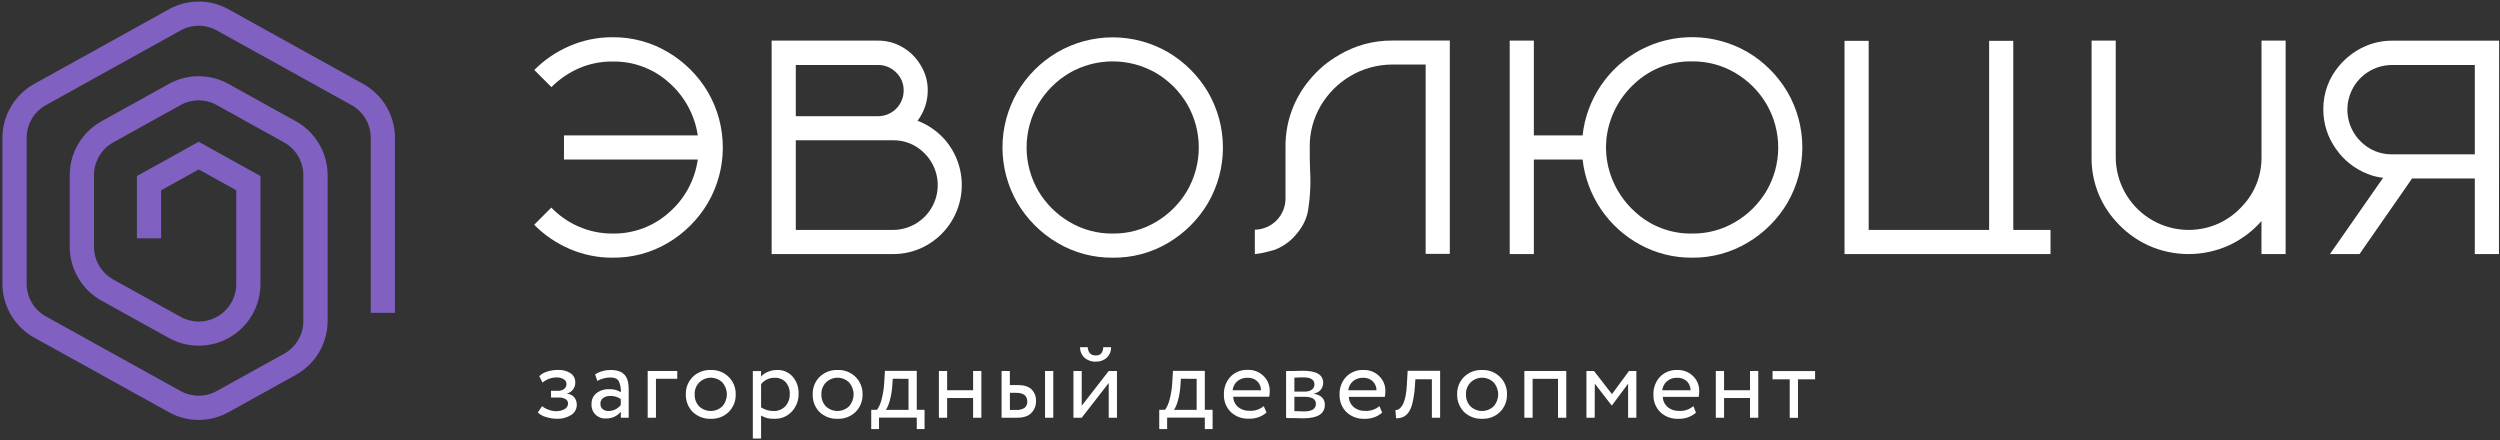 <?xml version="1.0" encoding="UTF-8"?> <svg xmlns="http://www.w3.org/2000/svg" width="909" height="160" viewBox="0 0 909 160" fill="none"><rect x="0" y="0" width="909" height="160" fill="#333333" stroke="none"/> <path d="M202.571 152.27C201.186 152.252 199.812 152.033 198.491 151.62C197.383 151.331 196.37 150.759 195.551 149.96L197.101 147.7C197.824 148.262 198.635 148.701 199.501 149C200.329 149.316 201.205 149.489 202.091 149.51C203.211 149.554 204.322 149.287 205.301 148.74C205.668 148.548 205.976 148.261 206.195 147.909C206.413 147.558 206.532 147.154 206.541 146.74C206.551 146.413 206.474 146.09 206.318 145.803C206.161 145.517 205.931 145.277 205.651 145.11C204.909 144.7 204.067 144.506 203.221 144.55H200.351V142.09H203.031C203.794 142.121 204.544 141.876 205.141 141.4C205.404 141.197 205.616 140.936 205.762 140.638C205.907 140.339 205.982 140.012 205.981 139.68C205.991 139.319 205.904 138.962 205.728 138.647C205.552 138.332 205.293 138.07 204.981 137.89C204.186 137.411 203.267 137.181 202.341 137.23C200.479 137.255 198.682 137.919 197.251 139.11L196.081 136.77C196.881 135.992 197.859 135.422 198.931 135.11C200.177 134.706 201.48 134.503 202.791 134.51C204.446 134.409 206.09 134.833 207.491 135.72C208.03 136.091 208.467 136.593 208.761 137.179C209.054 137.765 209.196 138.415 209.171 139.07C209.2 139.978 208.918 140.869 208.373 141.596C207.827 142.323 207.051 142.843 206.171 143.07V143.14C207.177 143.216 208.114 143.683 208.781 144.44C209.409 145.197 209.742 146.156 209.721 147.14C209.735 147.879 209.558 148.61 209.208 149.261C208.857 149.913 208.345 150.463 207.721 150.86C206.186 151.84 204.391 152.331 202.571 152.27Z" fill="white"></path> <path d="M217.181 138.49L216.381 136.08C218.087 135.039 220.053 134.502 222.051 134.53C224.331 134.53 225.991 135.09 227.051 136.23C228.111 137.37 228.591 139.11 228.591 141.47V151.89H225.731V149.7C225.078 150.505 224.246 151.145 223.302 151.571C222.357 151.996 221.326 152.195 220.291 152.15C219.592 152.196 218.892 152.092 218.237 151.845C217.582 151.597 216.987 151.212 216.494 150.716C216 150.219 215.618 149.623 215.375 148.966C215.131 148.31 215.031 147.609 215.081 146.91C215.05 146.159 215.194 145.41 215.503 144.725C215.812 144.039 216.277 143.435 216.861 142.96C218.188 141.945 219.832 141.431 221.501 141.51C222.989 141.433 224.465 141.814 225.731 142.6C225.834 141.184 225.558 139.765 224.931 138.49C224.401 137.66 223.391 137.25 221.931 137.25C220.269 137.263 218.637 137.689 217.181 138.49ZM221.331 149.44C222.179 149.432 223.015 149.23 223.773 148.851C224.532 148.471 225.195 147.924 225.711 147.25V145.1C224.592 144.321 223.253 143.922 221.891 143.96C220.974 143.929 220.071 144.188 219.311 144.7C218.985 144.933 218.723 145.243 218.548 145.603C218.373 145.963 218.292 146.361 218.311 146.76C218.287 147.133 218.347 147.507 218.487 147.853C218.627 148.199 218.844 148.51 219.121 148.76C219.75 149.249 220.536 149.49 221.331 149.44Z" fill="white"></path> <path d="M238.5 151.89H235.5V134.89H246.25V137.72H238.5V151.89Z" fill="white"></path> <path d="M251.86 149.78C251.041 148.937 250.398 147.937 249.971 146.842C249.543 145.746 249.339 144.576 249.37 143.4C249.33 142.229 249.531 141.063 249.959 139.973C250.387 138.882 251.034 137.891 251.86 137.06C252.725 136.212 253.754 135.551 254.883 135.115C256.013 134.68 257.22 134.481 258.43 134.53C259.634 134.48 260.836 134.678 261.959 135.113C263.083 135.549 264.105 136.212 264.96 137.06C265.797 137.885 266.455 138.874 266.892 139.965C267.329 141.056 267.536 142.226 267.5 143.4C267.534 144.58 267.327 145.754 266.892 146.851C266.457 147.947 265.803 148.944 264.97 149.78C264.108 150.617 263.084 151.27 261.962 151.698C260.839 152.126 259.641 152.321 258.44 152.27C257.232 152.318 256.027 152.123 254.897 151.695C253.766 151.267 252.734 150.616 251.86 149.78ZM252.58 143.4C252.549 144.195 252.676 144.988 252.954 145.733C253.233 146.478 253.656 147.16 254.2 147.74C255.337 148.826 256.848 149.432 258.42 149.432C259.992 149.432 261.503 148.826 262.64 147.74C263.703 146.54 264.29 144.993 264.29 143.39C264.29 141.787 263.703 140.24 262.64 139.04C261.52 137.947 260.016 137.335 258.45 137.335C256.885 137.335 255.381 137.947 254.26 139.04C253.695 139.612 253.254 140.295 252.965 141.045C252.676 141.795 252.545 142.597 252.58 143.4Z" fill="white"></path> <path d="M276.73 159.44H273.73V134.91H276.73V136.91C277.413 136.148 278.266 135.558 279.22 135.19C280.262 134.753 281.381 134.529 282.51 134.53C283.579 134.477 284.646 134.666 285.631 135.084C286.617 135.501 287.495 136.136 288.2 136.94C289.685 138.651 290.458 140.867 290.36 143.13C290.428 145.545 289.544 147.89 287.9 149.66C287.087 150.529 286.096 151.211 284.995 151.662C283.894 152.112 282.709 152.32 281.52 152.27C279.843 152.361 278.177 151.954 276.73 151.1V159.44ZM281.64 137.36C280.696 137.336 279.758 137.535 278.905 137.942C278.052 138.349 277.307 138.951 276.73 139.7V148.11C278.072 148.999 279.651 149.463 281.26 149.44C282.055 149.475 282.848 149.339 283.586 149.042C284.324 148.746 284.991 148.295 285.54 147.72C286.64 146.497 287.218 144.893 287.15 143.25C287.23 141.684 286.704 140.148 285.68 138.96C285.161 138.419 284.532 137.996 283.835 137.72C283.138 137.444 282.389 137.321 281.64 137.36Z" fill="white"></path> <path d="M297.939 149.78C297.129 148.932 296.495 147.931 296.076 146.836C295.657 145.741 295.461 144.572 295.499 143.4C295.459 142.229 295.66 141.063 296.088 139.973C296.516 138.882 297.163 137.891 297.989 137.06C298.854 136.213 299.883 135.552 301.013 135.117C302.143 134.682 303.349 134.482 304.559 134.53C305.763 134.48 306.965 134.678 308.088 135.113C309.212 135.549 310.234 136.212 311.089 137.06C311.924 137.886 312.58 138.876 313.015 139.966C313.45 141.057 313.656 142.226 313.619 143.4C313.653 144.58 313.446 145.754 313.011 146.851C312.576 147.947 311.922 148.944 311.089 149.78C310.227 150.617 309.203 151.27 308.081 151.698C306.958 152.126 305.76 152.321 304.559 152.27C303.345 152.324 302.132 152.131 300.994 151.703C299.856 151.275 298.817 150.621 297.939 149.78ZM298.659 143.4C298.628 144.195 298.755 144.988 299.033 145.733C299.311 146.478 299.735 147.16 300.279 147.74C301.416 148.826 302.927 149.432 304.499 149.432C306.071 149.432 307.582 148.826 308.719 147.74C309.782 146.54 310.369 144.993 310.369 143.39C310.369 141.787 309.782 140.24 308.719 139.04C307.598 137.947 306.095 137.335 304.529 137.335C302.963 137.335 301.46 137.947 300.339 139.04C299.774 139.612 299.333 140.295 299.044 141.045C298.755 141.795 298.624 142.597 298.659 143.4Z" fill="white"></path> <path d="M319.609 156H316.779V149H318.889C319.682 147.855 320.246 146.568 320.549 145.21C321.055 143.289 321.37 141.322 321.489 139.34L321.759 134.85H333.339V149H336.169V156H333.339V151.85H319.609V156ZM324.609 137.7L324.419 140.53C324.295 142.28 323.99 144.012 323.509 145.7C323.223 146.872 322.754 147.993 322.119 149.02H330.339V137.74L324.609 137.7Z" fill="white"></path> <path d="M356.821 151.89H353.821V144.72H344.381V151.89H341.381V134.89H344.381V141.89H353.821V134.89H356.821V151.89Z" fill="white"></path> <path d="M369.65 151.89H364.18V134.89H367.18V140H369.97C372.283 140 373.98 140.523 375.06 141.57C375.616 142.129 376.048 142.8 376.329 143.537C376.609 144.274 376.732 145.062 376.69 145.85C376.71 146.644 376.571 147.434 376.278 148.173C375.986 148.912 375.548 149.584 374.99 150.15C373.923 151.31 372.143 151.89 369.65 151.89ZM369.42 142.83H367.2V149.06H369.39C370.488 149.149 371.585 148.882 372.52 148.3C372.861 148.018 373.13 147.658 373.304 147.251C373.478 146.844 373.552 146.401 373.52 145.96C373.5 143.88 372.14 142.83 369.42 142.83ZM382.97 151.89H379.97V134.89H382.97V151.89Z" fill="white"></path> <path d="M403.131 139.25L393.311 151.89H390.311V134.89H393.311V147.53L403.131 134.89H406.131V151.89H403.131V139.25ZM392.711 126.25H395.501C395.651 128.25 396.621 129.25 398.411 129.25C400.201 129.25 401.011 128.25 401.161 126.25H403.991C404.016 126.944 403.897 127.636 403.641 128.282C403.384 128.927 402.996 129.512 402.501 130C401.414 131.002 399.978 131.537 398.501 131.49C396.962 131.575 395.451 131.054 394.291 130.04C393.773 129.55 393.364 128.957 393.092 128.299C392.819 127.64 392.69 126.932 392.711 126.22V126.25Z" fill="white"></path> <path d="M424.37 156H421.5V149H423.62C424.413 147.855 424.977 146.568 425.28 145.21C425.786 143.289 426.101 141.322 426.22 139.34L426.49 134.85H438.07V149H440.9V156H438.07V151.85H424.37V156ZM429.37 137.7L429.18 140.53C429.055 142.28 428.75 144.012 428.27 145.7C427.983 146.872 427.514 147.993 426.88 149.02H435.1V137.74L429.37 137.7Z" fill="white"></path> <path d="M459.499 147.66L460.499 150C458.734 151.529 456.452 152.326 454.119 152.23C452.911 152.291 451.703 152.109 450.568 151.693C449.432 151.277 448.392 150.637 447.509 149.81C446.669 148.967 446.014 147.958 445.585 146.847C445.156 145.737 444.963 144.549 445.019 143.36C444.946 141.023 445.785 138.749 447.359 137.02C448.182 136.159 449.183 135.486 450.291 135.05C451.4 134.613 452.59 134.422 453.779 134.49C454.815 134.457 455.847 134.634 456.813 135.01C457.779 135.387 458.659 135.955 459.399 136.68C460.151 137.397 460.742 138.265 461.133 139.226C461.524 140.188 461.707 141.222 461.669 142.26C461.668 142.931 461.604 143.601 461.479 144.26H448.379C448.404 144.973 448.576 145.673 448.884 146.317C449.192 146.96 449.63 147.533 450.169 148C451.337 148.936 452.804 149.419 454.299 149.36C456.187 149.488 458.051 148.878 459.499 147.66ZM453.579 137.36C452.242 137.306 450.931 137.747 449.899 138.6C448.925 139.435 448.309 140.613 448.179 141.89H458.499C458.499 141.27 458.374 140.657 458.132 140.087C457.889 139.516 457.535 139.001 457.089 138.57C456.124 137.727 454.869 137.293 453.589 137.36H453.579Z" fill="white"></path> <path d="M467.619 151.89V134.89H468.149C468.379 134.89 468.709 134.89 469.149 134.89H470.309C472.179 134.84 473.309 134.81 473.789 134.81C478.669 134.81 481.109 136.27 481.109 139.19C481.127 140.139 480.792 141.062 480.169 141.78C479.531 142.493 478.658 142.955 477.709 143.08V143.16C480.349 143.63 481.709 144.97 481.709 147.16C481.709 150.446 479.106 152.093 473.899 152.1C473.649 152.1 472.539 152.1 470.579 152.02H469.339H468.279L467.619 151.89ZM473.999 137.21C473.269 137.21 472.149 137.21 470.639 137.32V142.38H474.499C475.386 142.423 476.262 142.169 476.989 141.66C477.29 141.44 477.533 141.151 477.697 140.816C477.861 140.481 477.94 140.112 477.929 139.74C477.902 138.053 476.592 137.21 473.999 137.21ZM474.269 144.27H470.639V149.47C472.459 149.55 473.639 149.59 474.119 149.59C477.006 149.59 478.452 148.683 478.459 146.87C478.499 145.13 477.059 144.27 474.269 144.27Z" fill="white"></path> <path d="M501.55 147.66L502.55 150.04C500.786 151.57 498.503 152.368 496.17 152.27C494.964 152.33 493.758 152.147 492.624 151.731C491.49 151.315 490.452 150.675 489.57 149.85C488.727 149.009 488.068 148 487.638 146.889C487.207 145.778 487.014 144.59 487.07 143.4C486.997 141.063 487.836 138.789 489.41 137.06C490.234 136.199 491.234 135.527 492.342 135.09C493.451 134.654 494.641 134.462 495.83 134.53C496.866 134.497 497.898 134.674 498.864 135.05C499.83 135.426 500.71 135.994 501.45 136.72C502.202 137.436 502.793 138.304 503.184 139.266C503.575 140.228 503.758 141.262 503.72 142.3C503.719 142.971 503.655 143.64 503.53 144.3H490.42C490.448 145.012 490.621 145.712 490.929 146.355C491.236 146.998 491.673 147.571 492.21 148.04C493.381 148.978 494.851 149.461 496.35 149.4C498.244 149.519 500.109 148.894 501.55 147.66ZM495.63 137.36C494.293 137.307 492.983 137.749 491.95 138.6C490.976 139.435 490.36 140.613 490.23 141.89H500.5C500.496 141.27 500.368 140.657 500.124 140.087C499.88 139.517 499.525 139.001 499.08 138.57C498.129 137.737 496.893 137.304 495.63 137.36Z" fill="white"></path> <path d="M523.631 151.89H520.631V137.89H514.631L514.441 140.76C514.299 142.724 514.001 144.673 513.551 146.59C513.296 147.843 512.781 149.028 512.041 150.07C511.534 150.748 510.867 151.291 510.101 151.65C509.309 151.962 508.462 152.112 507.611 152.09L507.381 149.09C507.677 149.114 507.975 149.07 508.251 148.96C508.635 148.791 508.977 148.538 509.251 148.22C509.67 147.779 510.009 147.268 510.251 146.71C510.614 145.855 510.883 144.963 511.051 144.05C511.302 142.75 511.459 141.433 511.521 140.11L511.821 134.83H523.631V151.89Z" fill="white"></path> <path d="M532.309 149.78C531.49 148.937 530.847 147.937 530.42 146.842C529.992 145.746 529.788 144.576 529.819 143.4C529.78 142.229 529.98 141.063 530.408 139.973C530.837 138.882 531.484 137.891 532.309 137.06C533.175 136.213 534.204 135.552 535.333 135.117C536.463 134.682 537.67 134.482 538.879 134.53C540.083 134.48 541.285 134.678 542.409 135.113C543.532 135.549 544.554 136.212 545.409 137.06C546.246 137.885 546.903 138.874 547.339 139.965C547.774 141.056 547.979 142.226 547.939 143.4C547.975 144.58 547.769 145.755 547.334 146.852C546.899 147.949 546.244 148.946 545.409 149.78C544.547 150.617 543.524 151.27 542.401 151.698C541.278 152.126 540.08 152.321 538.879 152.27C537.673 152.317 536.47 152.121 535.341 151.693C534.213 151.265 533.182 150.615 532.309 149.78ZM533.029 143.4C532.998 144.195 533.126 144.988 533.404 145.733C533.682 146.478 534.105 147.16 534.649 147.74C535.786 148.826 537.298 149.432 538.869 149.432C540.441 149.432 541.953 148.826 543.089 147.74C544.152 146.54 544.739 144.993 544.739 143.39C544.739 141.787 544.152 140.24 543.089 139.04C541.969 137.947 540.465 137.335 538.899 137.335C537.334 137.335 535.83 137.947 534.709 139.04C534.144 139.612 533.703 140.295 533.414 141.045C533.125 141.795 532.994 142.597 533.029 143.4Z" fill="white"></path> <path d="M569.5 151.89H566.5V137.74H557.26V151.89H554.26V134.89H569.5V151.89Z" fill="white"></path> <path d="M579.83 151.89H576.83V134.89H579.58L586.11 143.3L592.3 134.89H594.98V151.89H591.98V139.51L586.1 147.4H585.98L579.87 139.51L579.83 151.89Z" fill="white"></path> <path d="M615.719 147.66L616.659 150.04C614.898 151.57 612.619 152.368 610.289 152.27C609.081 152.332 607.873 152.149 606.738 151.733C605.602 151.318 604.562 150.677 603.679 149.85C602.839 149.007 602.183 147.998 601.755 146.888C601.326 145.777 601.133 144.589 601.189 143.4C601.116 141.063 601.955 138.789 603.529 137.06C604.352 136.199 605.352 135.526 606.461 135.089C607.569 134.652 608.76 134.462 609.949 134.53C610.985 134.498 612.017 134.676 612.982 135.052C613.948 135.428 614.828 135.996 615.569 136.72C616.319 137.437 616.909 138.306 617.298 139.268C617.688 140.23 617.869 141.263 617.829 142.3C617.831 142.971 617.77 143.641 617.649 144.3H604.589C604.614 145.013 604.786 145.713 605.094 146.357C605.402 147 605.84 147.573 606.379 148.04C607.547 148.977 609.013 149.459 610.509 149.4C612.406 149.52 614.275 148.896 615.719 147.66ZM609.799 137.36C608.461 137.306 607.151 137.747 606.119 138.6C605.145 139.436 604.529 140.614 604.399 141.89H614.699C614.696 141.271 614.57 140.658 614.328 140.088C614.086 139.518 613.733 139.002 613.289 138.57C612.326 137.73 611.075 137.296 609.799 137.36Z" fill="white"></path> <path d="M639.309 151.89H636.309V144.72H626.869V151.89H623.869V134.89H626.869V141.89H636.309V134.89H639.309V151.89Z" fill="white"></path> <path d="M650.74 137.92H644.5V134.92H659.97V137.92H653.74V151.92H650.74V137.92Z" fill="white"></path> <path d="M222.78 93.69C217.378 93.73 212.027 92.64 207.07 90.49C202.263 88.425 197.903 85.447 194.23 81.72L200.46 75.48C203.3 78.432 206.7 80.788 210.46 82.41C214.345 84.094 218.537 84.949 222.77 84.92C230.31 85.04 237.619 82.316 243.24 77.29C248.944 72.334 252.662 65.483 253.71 58H205.06V49.23H253.71C252.603 41.778 248.881 34.962 243.21 30C237.611 24.965 230.31 22.238 222.78 22.37C218.561 22.32 214.378 23.154 210.5 24.82C206.769 26.46 203.377 28.783 200.5 31.67L194.27 25.44C197.969 21.735 202.341 18.769 207.15 16.7C212.1 14.576 217.435 13.501 222.82 13.54C229.895 13.481 236.849 15.37 242.92 19C248.892 22.528 253.873 27.509 257.4 33.48C260.951 39.599 262.82 46.547 262.82 53.62C262.82 60.694 260.951 67.642 257.4 73.76C253.875 79.744 248.894 84.739 242.92 88.28C236.832 91.901 229.864 93.773 222.78 93.69Z" fill="white"></path> <path d="M324.71 92.38H280.57V14.77H319.22C322.384 14.747 325.495 15.583 328.22 17.19C330.893 18.75 333.124 20.967 334.7 23.63C336.447 26.404 337.36 29.622 337.33 32.9C337.321 36.871 336.022 40.731 333.63 43.9C337.533 45.4 341.005 47.838 343.74 51C346.231 53.94 348.014 57.412 348.952 61.149C349.89 64.886 349.958 68.788 349.15 72.556C348.343 76.323 346.681 79.855 344.294 82.879C341.907 85.903 338.857 88.34 335.38 90C332.048 91.586 328.401 92.399 324.71 92.38ZM319.22 42.25C320.45 42.257 321.669 42.019 322.806 41.552C323.944 41.084 324.977 40.396 325.847 39.526C326.716 38.657 327.405 37.623 327.872 36.486C328.34 35.349 328.577 34.13 328.57 32.9C328.589 31.676 328.355 30.461 327.882 29.332C327.408 28.203 326.707 27.184 325.82 26.34C324.963 25.462 323.935 24.769 322.8 24.303C321.665 23.837 320.447 23.608 319.22 23.63H289.35V42.25H319.22ZM324.71 83.6C327.928 83.59 331.07 82.628 333.742 80.835C336.414 79.042 338.495 76.498 339.724 73.524C340.952 70.551 341.273 67.28 340.646 64.124C340.019 60.968 338.472 58.068 336.2 55.79C334.714 54.248 332.928 53.028 330.952 52.204C328.975 51.38 326.851 50.971 324.71 51H289.35V83.6H324.71Z" fill="white"></path> <path d="M404.62 93.69C397.525 93.769 390.544 91.897 384.44 88.28C378.448 84.748 373.452 79.752 369.92 73.76C366.37 67.642 364.5 60.694 364.5 53.62C364.5 46.546 366.37 39.598 369.92 33.48C373.455 27.501 378.451 22.519 384.44 19C390.558 15.45 397.506 13.58 404.58 13.58C411.653 13.58 418.601 15.45 424.72 19C430.713 22.53 435.71 27.527 439.24 33.52C442.79 39.638 444.66 46.586 444.66 53.66C444.66 60.734 442.79 67.682 439.24 73.8C435.708 79.792 430.712 84.788 424.72 88.32C418.638 91.917 411.685 93.774 404.62 93.69ZM404.62 84.92C410.146 84.98 415.581 83.516 420.33 80.69C425 77.935 428.895 74.04 431.65 69.37C434.42 64.583 435.879 59.151 435.879 53.62C435.879 48.089 434.42 42.657 431.65 37.87C428.895 33.197 425 29.299 420.33 26.54C415.541 23.775 410.109 22.32 404.58 22.32C399.05 22.32 393.618 23.775 388.83 26.54C384.156 29.297 380.257 33.196 377.5 37.87C374.729 42.657 373.27 48.089 373.27 53.62C373.27 59.151 374.729 64.583 377.5 69.37C380.255 74.04 384.15 77.935 388.82 80.69C393.598 83.525 399.065 84.988 404.62 84.92Z" fill="white"></path> <path d="M456.5 92.38C456.34 92.38 456.26 92.38 456.26 92.3V83.52C459.203 83.471 462.013 82.279 464.093 80.196C466.174 78.114 467.363 75.303 467.41 72.36V53.49C467.307 44.536 470.427 35.844 476.2 29C479.176 25.372 482.793 22.322 486.87 20C492.717 16.5 499.416 14.684 506.23 14.75H527.15V92.3H518.37V23.47H506.06C500.748 23.503 495.541 24.945 490.97 27.65C486.532 30.28 482.834 33.993 480.22 38.44C477.544 42.982 476.161 48.169 476.22 53.44C476.22 57.38 476.26 60.117 476.34 61.65C476.43 63.18 476.47 64.65 476.47 66.08C476.443 69.498 476.169 72.911 475.65 76.29C475.096 79.977 473.153 83.49 469.82 86.83C467.994 88.562 465.847 89.921 463.5 90.83C463.34 90.89 462.89 91.01 462.15 91.2C461.41 91.39 460.59 91.6 459.69 91.82C458.922 92.019 458.139 92.156 457.35 92.23L456.5 92.38Z" fill="white"></path> <path d="M615.3 93.69C608.664 93.759 602.122 92.123 596.3 88.94C590.586 85.845 585.705 81.415 582.072 76.028C578.438 70.641 576.159 64.456 575.43 58H557.71V92.37H548.93V14.77H557.71V49.23H575.43C576.135 42.757 578.405 36.553 582.042 31.152C585.68 25.751 590.576 21.317 596.31 18.23C602.348 15.016 609.106 13.394 615.945 13.516C622.785 13.639 629.48 15.502 635.4 18.93C641.393 22.46 646.39 27.456 649.92 33.45C653.464 39.57 655.33 46.517 655.33 53.59C655.33 60.662 653.464 67.609 649.92 73.73C646.388 79.722 641.392 84.718 635.4 88.25C629.325 91.871 622.372 93.753 615.3 93.69ZM615.3 84.92C620.825 84.978 626.26 83.515 631.01 80.69C635.678 77.932 639.572 74.038 642.33 69.37C645.101 64.591 646.56 59.164 646.56 53.64C646.56 48.115 645.101 42.689 642.33 37.91C639.583 33.22 635.687 29.307 631.01 26.54C626.258 23.722 620.824 22.262 615.3 22.32C607.512 22.162 599.973 25.063 594.3 30.4C588.536 35.664 584.9 42.857 584.08 50.62L583.92 53.62L584.08 56.62C584.897 64.383 588.533 71.578 594.3 76.84C599.973 82.177 607.512 85.077 615.3 84.92Z" fill="white"></path> <path d="M831.05 92.379H822.27V80.379C819.001 84.099 814.992 87.096 810.5 89.18C805.869 91.289 800.839 92.38 795.75 92.38C790.661 92.38 785.631 91.289 781 89.18C776.524 87.096 772.53 84.106 769.27 80.4C763.506 74.021 760.372 65.696 760.5 57.099V14.77H769.28V57.099C769.283 61.536 770.399 65.9 772.526 69.793C774.653 73.687 777.722 76.984 781.454 79.384C785.185 81.784 789.458 83.209 793.883 83.53C798.307 83.851 802.742 83.056 806.78 81.219C810.128 79.668 813.115 77.433 815.55 74.659C819.96 69.885 822.369 63.599 822.28 57.099V14.77H831.06L831.05 92.379Z" fill="white"></path> <path d="M908.621 92.38H899.841V64.9H877.031L857.921 92.38H847.171L866.501 64.65C864.586 64.445 862.708 63.977 860.921 63.26C856.142 61.418 852.047 58.15 849.191 53.9C846.31 49.8 844.763 44.911 844.761 39.9C844.668 33.925 846.808 28.131 850.761 23.65C853.1 20.93 855.977 18.724 859.211 17.17C862.539 15.571 866.189 14.757 869.881 14.79H908.681L908.621 92.38ZM899.841 56.12V23.63H869.841C866.62 23.611 863.467 24.551 860.781 26.329C858.096 28.107 856 30.644 854.76 33.616C853.519 36.589 853.191 39.863 853.816 43.022C854.441 46.182 855.992 49.084 858.271 51.36C859.771 52.902 861.572 54.12 863.562 54.939C865.552 55.758 867.689 56.16 869.841 56.12H899.841Z" fill="white"></path> <path d="M736.79 92.38H745.57V83.6H732.03V14.85H723.25V83.6H679.45V14.85H670.67V92.38H679.71H736.79Z" fill="white"></path> <path d="M72.241 152.69C68.436 152.688 64.694 151.714 61.371 149.86L12.431 122.75C8.933 120.807 6.017 117.965 3.987 114.517C1.956 111.069 0.884 107.141 0.881 103.14V50.14C0.882 46.137 1.953 42.207 3.984 38.757C6.015 35.307 8.931 32.463 12.431 30.52L61.381 3.39C64.704 1.536 68.446 0.562 72.251 0.562C76.056 0.562 79.798 1.536 83.121 3.39L132.061 30.52C135.56 32.462 138.476 35.304 140.506 38.752C142.537 42.2 143.609 46.128 143.611 50.13V113.75H134.811V50.13C134.812 47.699 134.163 45.313 132.933 43.217C131.702 41.122 129.934 39.393 127.811 38.21L78.851 11.08C76.832 9.954 74.558 9.362 72.246 9.362C69.934 9.362 67.66 9.954 65.641 11.08L16.691 38.22C14.568 39.4 12.8 41.127 11.569 43.221C10.338 45.316 9.69 47.701 9.691 50.13V103.13C9.69 105.56 10.338 107.946 11.569 110.042C12.8 112.138 14.568 113.867 16.691 115.05L65.621 142.16C67.64 143.286 69.914 143.877 72.226 143.877C74.538 143.877 76.812 143.286 78.831 142.16L103.291 128.62C105.414 127.437 107.183 125.709 108.414 123.613C109.645 121.517 110.293 119.13 110.291 116.7V63.7C110.292 61.269 109.643 58.883 108.413 56.787C107.182 54.692 105.414 52.963 103.291 51.78L78.851 38.22C76.83 37.094 74.555 36.502 72.241 36.502C69.927 36.502 67.652 37.094 65.631 38.22L41.171 51.78C39.048 52.963 37.28 54.692 36.049 56.787C34.818 58.883 34.17 61.269 34.171 63.7V89.7C34.17 92.13 34.818 94.516 36.049 96.612C37.28 98.708 39.048 100.437 41.171 101.62L65.671 115.2C67.746 116.348 70.084 116.935 72.455 116.903C74.826 116.871 77.147 116.221 79.19 115.017C81.233 113.814 82.927 112.098 84.103 110.039C85.28 107.981 85.9 105.651 85.901 103.28V69.18L72.241 61.61L58.581 69.19V86.65H49.781V64L72.241 51.55L94.701 64V103.28C94.698 107.181 93.678 111.014 91.741 114.401C89.804 117.787 87.017 120.61 83.655 122.59C80.294 124.57 76.474 125.64 72.573 125.692C68.672 125.745 64.825 124.779 61.411 122.89L36.911 109.31C33.408 107.372 30.488 104.53 28.456 101.082C26.423 97.633 25.351 93.703 25.351 89.7V63.7C25.352 59.697 26.424 55.767 28.457 52.318C30.49 48.87 33.409 46.029 36.911 44.09L61.371 30.53C64.694 28.676 68.436 27.703 72.241 27.703C76.046 27.703 79.788 28.676 83.111 30.53L107.571 44.09C111.071 46.03 113.988 48.872 116.019 52.32C118.05 55.769 119.121 59.698 119.121 63.7V116.7C119.12 120.703 118.048 124.633 116.015 128.081C113.982 131.529 111.063 134.371 107.561 136.31L83.101 149.87C79.779 151.715 76.041 152.686 72.241 152.69Z" fill="#8060C1"></path> </svg> 